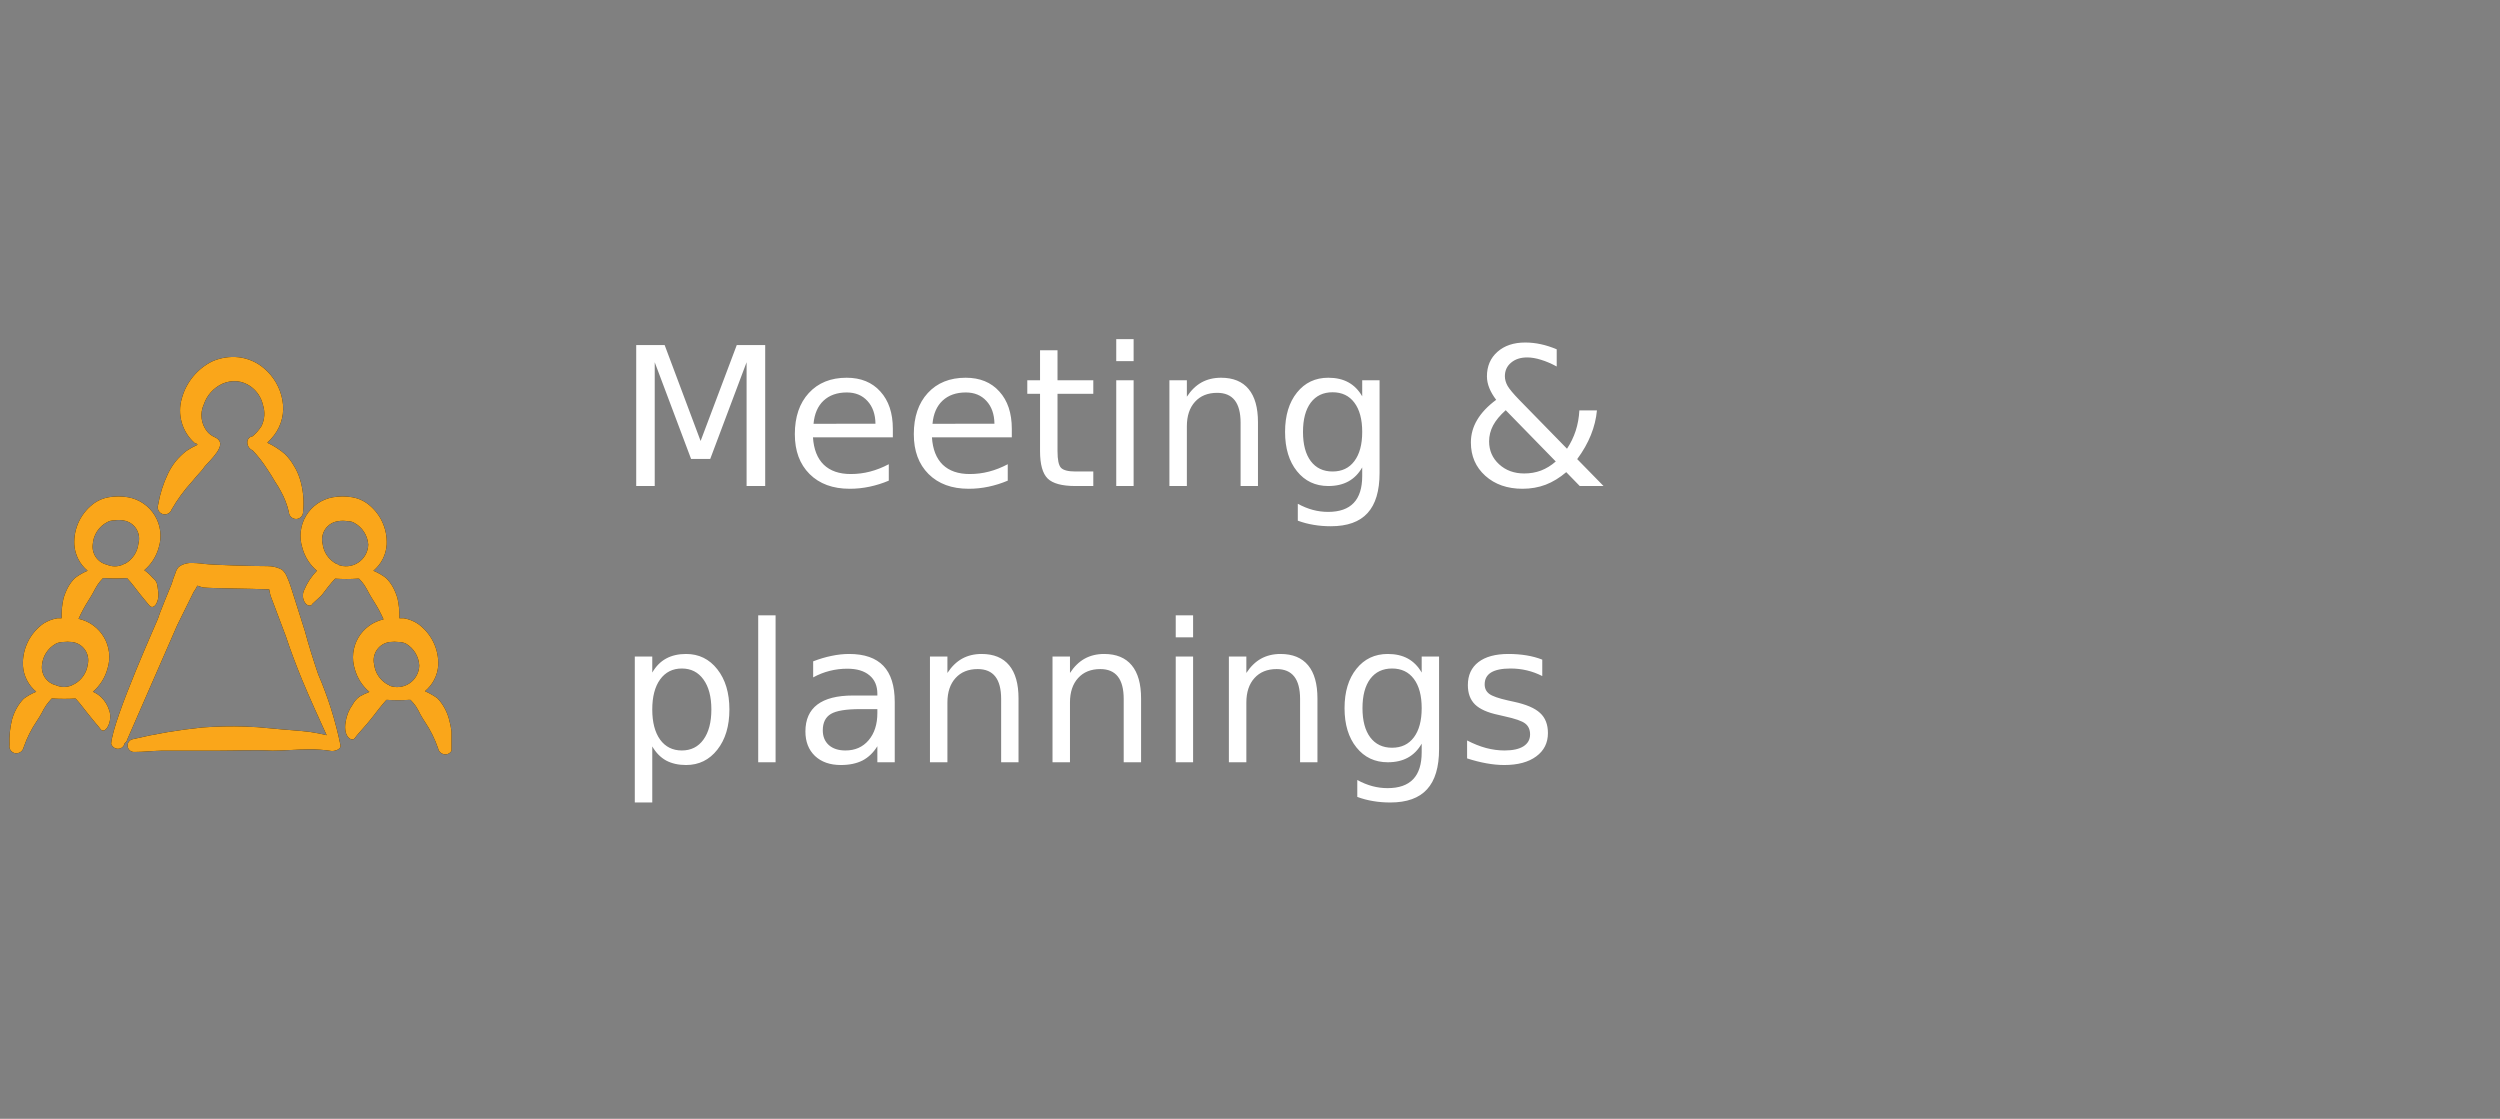 <svg xmlns="http://www.w3.org/2000/svg" width="181" height="81" viewBox="0 0 181 81" fill="none"><rect x="0" y="0" width="181" height="81" fill="#808080" stroke="none"/><g clip-path="url(#clip0_35_1418)"><path fill-rule="evenodd" clip-rule="evenodd" d="M7.901 51.415C7.795 51.073 7.608 50.762 7.355 50.508C7.175 50.328 6.962 50.183 6.728 50.082C7.239 49.644 7.606 49.064 7.781 48.415C7.9 48.04 7.939 47.645 7.896 47.254C7.853 46.864 7.729 46.486 7.532 46.147C7.335 45.806 7.069 45.511 6.752 45.28C6.434 45.048 6.072 44.885 5.688 44.802C5.895 44.34 6.135 43.894 6.408 43.468C6.528 43.282 6.635 43.095 6.741 42.908C6.842 42.707 6.954 42.511 7.075 42.322C7.189 42.154 7.318 41.998 7.461 41.855H7.555C8.101 41.893 8.649 41.893 9.195 41.855C9.541 42.215 9.808 42.602 10.115 42.988C10.421 43.375 10.461 43.402 10.795 43.815C11.128 44.228 11.541 43.575 11.461 42.895C11.381 42.215 11.381 42.122 11.035 41.815C10.862 41.613 10.665 41.434 10.448 41.282C10.95 40.855 11.312 40.289 11.488 39.655C11.61 39.269 11.648 38.862 11.6 38.461C11.552 38.059 11.419 37.673 11.209 37.327C11 36.981 10.719 36.684 10.385 36.455C10.052 36.227 9.673 36.072 9.275 36.002C8.807 35.921 8.329 35.921 7.861 36.002C7.504 36.063 7.163 36.2 6.861 36.402C6.377 36.741 5.986 37.198 5.727 37.73C5.468 38.262 5.349 38.851 5.381 39.442C5.405 39.804 5.502 40.157 5.667 40.481C5.833 40.804 6.062 41.09 6.341 41.322C6.019 41.458 5.715 41.632 5.435 41.842C5.228 42.046 5.053 42.279 4.915 42.535C4.781 42.79 4.674 43.058 4.595 43.335C4.49 43.803 4.445 44.282 4.461 44.762C4.359 44.755 4.257 44.755 4.155 44.762C3.795 44.822 3.45 44.954 3.141 45.148C2.66 45.491 2.273 45.949 2.014 46.48C1.756 47.011 1.634 47.598 1.661 48.188C1.683 48.553 1.78 48.909 1.945 49.235C2.11 49.56 2.34 49.849 2.621 50.082C2.3 50.213 1.995 50.383 1.715 50.588C1.511 50.8 1.336 51.038 1.195 51.295C1.059 51.544 0.951 51.808 0.875 52.082C0.722 52.687 0.659 53.311 0.688 53.935C0.675 54.003 0.675 54.072 0.69 54.14C0.704 54.207 0.732 54.271 0.772 54.327C0.812 54.383 0.863 54.43 0.922 54.466C0.981 54.502 1.046 54.525 1.115 54.535C1.252 54.551 1.39 54.514 1.501 54.433C1.612 54.351 1.689 54.23 1.715 54.095C1.95 53.42 2.273 52.779 2.675 52.188C2.795 52.015 2.901 51.828 3.008 51.642C3.111 51.434 3.226 51.234 3.355 51.042C3.476 50.88 3.605 50.724 3.741 50.575H3.835C4.381 50.605 4.928 50.605 5.475 50.575C5.821 50.948 6.088 51.335 6.395 51.708C6.701 52.082 6.755 52.148 6.928 52.362C7.054 52.495 7.17 52.638 7.275 52.788C7.621 53.242 8.195 52.188 7.901 51.415ZM7.768 37.802C7.918 37.715 8.089 37.674 8.261 37.682C8.486 37.641 8.717 37.641 8.941 37.682C9.128 37.71 9.306 37.779 9.465 37.881C9.623 37.984 9.758 38.12 9.86 38.278C9.962 38.437 10.029 38.616 10.057 38.803C10.085 38.989 10.073 39.18 10.021 39.362C9.988 39.659 9.885 39.944 9.72 40.195C9.556 40.445 9.335 40.653 9.075 40.802C9.007 40.814 8.944 40.842 8.888 40.882C8.708 40.962 8.512 41.003 8.315 41.003C8.117 41.003 7.922 40.962 7.741 40.882C7.419 40.808 7.135 40.617 6.945 40.346C6.756 40.075 6.673 39.743 6.715 39.415C6.735 39.078 6.843 38.752 7.028 38.469C7.213 38.186 7.468 37.956 7.768 37.802ZM6.355 48.108C6.315 48.402 6.207 48.682 6.041 48.928C5.874 49.173 5.653 49.376 5.395 49.522C5.328 49.542 5.265 49.573 5.208 49.615C5.028 49.695 4.832 49.736 4.635 49.736C4.437 49.736 4.242 49.695 4.061 49.615C3.746 49.542 3.469 49.357 3.28 49.095C3.091 48.832 3.004 48.51 3.035 48.188C3.057 47.86 3.161 47.543 3.338 47.265C3.516 46.988 3.76 46.76 4.048 46.602C4.206 46.526 4.379 46.485 4.555 46.482C4.776 46.455 5 46.455 5.221 46.482C5.407 46.505 5.586 46.567 5.746 46.663C5.906 46.76 6.044 46.889 6.15 47.042C6.257 47.196 6.331 47.37 6.366 47.554C6.401 47.737 6.397 47.926 6.355 48.108Z" fill="black"></path><path fill-rule="evenodd" clip-rule="evenodd" d="M7.901 51.415C7.795 51.073 7.608 50.762 7.355 50.508C7.175 50.328 6.962 50.183 6.728 50.082C7.239 49.644 7.606 49.064 7.781 48.415C7.9 48.04 7.939 47.645 7.896 47.254C7.853 46.864 7.729 46.486 7.532 46.147C7.335 45.806 7.069 45.511 6.752 45.28C6.434 45.048 6.072 44.885 5.688 44.802C5.895 44.34 6.135 43.894 6.408 43.468C6.528 43.282 6.635 43.095 6.741 42.908C6.842 42.707 6.954 42.511 7.075 42.322C7.189 42.154 7.318 41.998 7.461 41.855H7.555C8.101 41.893 8.649 41.893 9.195 41.855C9.541 42.215 9.808 42.602 10.115 42.988C10.421 43.375 10.461 43.402 10.795 43.815C11.128 44.228 11.541 43.575 11.461 42.895C11.381 42.215 11.381 42.122 11.035 41.815C10.862 41.613 10.665 41.434 10.448 41.282C10.95 40.855 11.312 40.289 11.488 39.655C11.61 39.269 11.648 38.862 11.6 38.461C11.552 38.059 11.419 37.673 11.209 37.327C11 36.981 10.719 36.684 10.385 36.455C10.052 36.227 9.673 36.072 9.275 36.002C8.807 35.921 8.329 35.921 7.861 36.002C7.504 36.063 7.163 36.2 6.861 36.402C6.377 36.741 5.986 37.198 5.727 37.73C5.468 38.262 5.349 38.851 5.381 39.442C5.405 39.804 5.502 40.157 5.667 40.481C5.833 40.804 6.062 41.09 6.341 41.322C6.019 41.458 5.715 41.632 5.435 41.842C5.228 42.046 5.053 42.279 4.915 42.535C4.781 42.79 4.674 43.058 4.595 43.335C4.49 43.803 4.445 44.282 4.461 44.762C4.359 44.755 4.257 44.755 4.155 44.762C3.795 44.822 3.45 44.954 3.141 45.148C2.66 45.491 2.273 45.949 2.014 46.48C1.756 47.011 1.634 47.598 1.661 48.188C1.683 48.553 1.78 48.909 1.945 49.235C2.11 49.56 2.34 49.849 2.621 50.082C2.3 50.213 1.995 50.383 1.715 50.588C1.511 50.8 1.336 51.038 1.195 51.295C1.059 51.544 0.951 51.808 0.875 52.082C0.722 52.687 0.659 53.311 0.688 53.935C0.675 54.003 0.675 54.072 0.69 54.14C0.704 54.207 0.732 54.271 0.772 54.327C0.812 54.383 0.863 54.43 0.922 54.466C0.981 54.502 1.046 54.525 1.115 54.535C1.252 54.551 1.39 54.514 1.501 54.433C1.612 54.351 1.689 54.23 1.715 54.095C1.95 53.42 2.273 52.779 2.675 52.188C2.795 52.015 2.901 51.828 3.008 51.642C3.111 51.434 3.226 51.234 3.355 51.042C3.476 50.88 3.605 50.724 3.741 50.575H3.835C4.381 50.605 4.928 50.605 5.475 50.575C5.821 50.948 6.088 51.335 6.395 51.708C6.701 52.082 6.755 52.148 6.928 52.362C7.054 52.495 7.17 52.638 7.275 52.788C7.621 53.242 8.195 52.188 7.901 51.415ZM7.768 37.802C7.918 37.715 8.089 37.674 8.261 37.682C8.486 37.641 8.717 37.641 8.941 37.682C9.128 37.71 9.306 37.779 9.465 37.881C9.623 37.984 9.758 38.12 9.86 38.278C9.962 38.437 10.029 38.616 10.057 38.803C10.085 38.989 10.073 39.18 10.021 39.362C9.988 39.659 9.885 39.944 9.72 40.195C9.556 40.445 9.335 40.653 9.075 40.802C9.007 40.814 8.944 40.842 8.888 40.882C8.708 40.962 8.512 41.003 8.315 41.003C8.117 41.003 7.922 40.962 7.741 40.882C7.419 40.808 7.135 40.617 6.945 40.346C6.756 40.075 6.673 39.743 6.715 39.415C6.735 39.078 6.843 38.752 7.028 38.469C7.213 38.186 7.468 37.956 7.768 37.802ZM6.355 48.108C6.315 48.402 6.207 48.682 6.041 48.928C5.874 49.173 5.653 49.376 5.395 49.522C5.328 49.542 5.265 49.573 5.208 49.615C5.028 49.695 4.832 49.736 4.635 49.736C4.437 49.736 4.242 49.695 4.061 49.615C3.746 49.542 3.469 49.357 3.28 49.095C3.091 48.832 3.004 48.51 3.035 48.188C3.057 47.86 3.161 47.543 3.338 47.265C3.516 46.988 3.76 46.76 4.048 46.602C4.206 46.526 4.379 46.485 4.555 46.482C4.776 46.455 5 46.455 5.221 46.482C5.407 46.505 5.586 46.567 5.746 46.663C5.906 46.76 6.044 46.889 6.15 47.042C6.257 47.196 6.331 47.37 6.366 47.554C6.401 47.737 6.397 47.926 6.355 48.108Z" fill="#FAA61A"></path><path fill-rule="evenodd" clip-rule="evenodd" d="M23.035 48.815C22.688 47.788 22.355 46.748 22.075 45.695L21.088 42.588C20.995 42.278 20.879 41.975 20.741 41.682C20.662 41.513 20.549 41.364 20.408 41.242C20.083 41.072 19.721 40.985 19.355 40.988C18.208 40.988 15.475 40.908 14.781 40.828C14.428 40.776 14.072 40.754 13.715 40.762C13.436 40.782 13.168 40.878 12.941 41.042C12.821 41.18 12.735 41.344 12.688 41.522C12.59 41.761 12.506 42.006 12.435 42.255C12.435 42.255 11.461 44.615 11.488 44.655C11.515 44.695 8.168 52.028 8.048 53.855C8.091 53.986 8.184 54.094 8.306 54.157C8.428 54.219 8.571 54.23 8.701 54.188C8.783 54.161 8.857 54.111 8.913 54.046C8.969 53.98 9.007 53.9 9.021 53.815C9.122 53.745 9.193 53.641 9.221 53.522L12.835 45.255L14.021 42.855C14.021 42.855 14.221 42.575 14.288 42.402C14.427 42.455 14.57 42.499 14.715 42.535C15.421 42.602 18.208 42.615 19.368 42.668H19.488C19.515 42.83 19.551 42.99 19.595 43.148L20.701 46.082C21.048 47.135 21.448 48.188 21.875 49.228C22.435 50.562 23.035 51.895 23.648 53.228C23.244 53.128 22.834 53.048 22.421 52.988C21.541 52.882 20.661 52.842 19.755 52.748C18.848 52.655 18.421 52.628 17.728 52.602C16.705 52.571 15.682 52.593 14.661 52.668C12.955 52.84 11.263 53.125 9.595 53.522C9.481 53.549 9.382 53.617 9.317 53.713C9.251 53.81 9.224 53.927 9.241 54.043C9.258 54.158 9.317 54.263 9.407 54.337C9.497 54.411 9.612 54.448 9.728 54.442C10.395 54.442 11.061 54.362 11.715 54.348H15.715C17.048 54.348 18.381 54.282 19.715 54.348C20.595 54.348 21.475 54.255 22.381 54.255C22.93 54.248 23.479 54.289 24.021 54.375C24.368 54.375 24.661 54.202 24.661 54.002C24.3 52.221 23.755 50.483 23.035 48.815Z" fill="black"></path><path fill-rule="evenodd" clip-rule="evenodd" d="M23.035 48.815C22.688 47.788 22.355 46.748 22.075 45.695L21.088 42.588C20.995 42.278 20.879 41.975 20.741 41.682C20.662 41.513 20.549 41.364 20.408 41.242C20.083 41.072 19.721 40.985 19.355 40.988C18.208 40.988 15.475 40.908 14.781 40.828C14.428 40.776 14.072 40.754 13.715 40.762C13.436 40.782 13.168 40.878 12.941 41.042C12.821 41.18 12.735 41.344 12.688 41.522C12.59 41.761 12.506 42.006 12.435 42.255C12.435 42.255 11.461 44.615 11.488 44.655C11.515 44.695 8.168 52.028 8.048 53.855C8.091 53.986 8.184 54.094 8.306 54.157C8.428 54.219 8.571 54.23 8.701 54.188C8.783 54.161 8.857 54.111 8.913 54.046C8.969 53.98 9.007 53.9 9.021 53.815C9.122 53.745 9.193 53.641 9.221 53.522L12.835 45.255L14.021 42.855C14.021 42.855 14.221 42.575 14.288 42.402C14.427 42.455 14.57 42.499 14.715 42.535C15.421 42.602 18.208 42.615 19.368 42.668H19.488C19.515 42.83 19.551 42.99 19.595 43.148L20.701 46.082C21.048 47.135 21.448 48.188 21.875 49.228C22.435 50.562 23.035 51.895 23.648 53.228C23.244 53.128 22.834 53.048 22.421 52.988C21.541 52.882 20.661 52.842 19.755 52.748C18.848 52.655 18.421 52.628 17.728 52.602C16.705 52.571 15.682 52.593 14.661 52.668C12.955 52.84 11.263 53.125 9.595 53.522C9.481 53.549 9.382 53.617 9.317 53.713C9.251 53.81 9.224 53.927 9.241 54.043C9.258 54.158 9.317 54.263 9.407 54.337C9.497 54.411 9.612 54.448 9.728 54.442C10.395 54.442 11.061 54.362 11.715 54.348H15.715C17.048 54.348 18.381 54.282 19.715 54.348C20.595 54.348 21.475 54.255 22.381 54.255C22.93 54.248 23.479 54.289 24.021 54.375C24.368 54.375 24.661 54.202 24.661 54.002C24.3 52.221 23.755 50.483 23.035 48.815Z" fill="#FAA61A"></path><path fill-rule="evenodd" clip-rule="evenodd" d="M32.502 52.042C32.425 51.768 32.318 51.504 32.181 51.255C32.04 50.998 31.865 50.76 31.662 50.548C31.381 50.351 31.081 50.181 30.768 50.042C31.045 49.813 31.272 49.531 31.437 49.213C31.602 48.894 31.701 48.546 31.728 48.188C31.755 47.597 31.632 47.008 31.371 46.477C31.11 45.946 30.719 45.489 30.235 45.148C29.931 44.953 29.591 44.822 29.235 44.762C29.128 44.755 29.021 44.755 28.915 44.762C28.931 44.282 28.886 43.803 28.782 43.335C28.703 43.058 28.596 42.79 28.462 42.535C28.323 42.279 28.148 42.046 27.942 41.842C27.661 41.632 27.357 41.458 27.035 41.322C27.314 41.09 27.544 40.804 27.709 40.481C27.874 40.157 27.971 39.804 27.995 39.442C28.027 38.851 27.908 38.262 27.649 37.73C27.39 37.198 27 36.741 26.515 36.402C26.213 36.2 25.872 36.063 25.515 36.002C25.047 35.921 24.569 35.921 24.102 36.002C23.703 36.072 23.325 36.227 22.991 36.455C22.657 36.684 22.376 36.981 22.167 37.327C21.957 37.673 21.824 38.059 21.776 38.461C21.728 38.862 21.766 39.269 21.888 39.655C22.061 40.305 22.428 40.887 22.942 41.322C22.548 41.725 22.236 42.2 22.021 42.722C21.728 43.335 22.208 44.055 22.581 43.788C22.488 43.788 23.168 43.255 23.341 43.028C23.515 42.802 23.915 42.255 24.262 41.895C24.808 41.933 25.355 41.933 25.901 41.895H25.995C26.138 42.038 26.267 42.194 26.381 42.362C26.503 42.551 26.614 42.747 26.715 42.948C26.822 43.135 26.928 43.322 27.048 43.508C27.323 43.933 27.564 44.379 27.768 44.842C27.386 44.925 27.025 45.088 26.709 45.319C26.393 45.55 26.129 45.844 25.933 46.182C25.738 46.521 25.615 46.897 25.573 47.286C25.53 47.675 25.57 48.069 25.688 48.442C25.864 49.087 26.231 49.663 26.741 50.095C26.499 50.19 26.262 50.301 26.035 50.428C25.825 50.584 25.652 50.784 25.528 51.015C25.259 51.39 25.085 51.825 25.021 52.282C24.835 53.388 25.502 53.708 25.675 53.455C25.848 53.202 26.341 52.682 26.528 52.455C26.715 52.228 26.888 52.028 27.061 51.802C27.235 51.575 27.635 51.042 27.982 50.668C28.532 50.705 29.084 50.705 29.635 50.668H29.715C29.855 50.81 29.984 50.961 30.102 51.122C30.225 51.314 30.337 51.515 30.435 51.722C30.541 51.908 30.648 52.095 30.768 52.268C31.165 52.86 31.483 53.501 31.715 54.175C31.741 54.31 31.817 54.431 31.928 54.513C32.04 54.594 32.178 54.631 32.315 54.615C32.383 54.605 32.449 54.582 32.508 54.546C32.566 54.51 32.617 54.463 32.657 54.407C32.697 54.351 32.725 54.287 32.74 54.22C32.754 54.152 32.755 54.083 32.742 54.015C32.766 53.349 32.685 52.683 32.502 52.042ZM24.502 40.882C24.446 40.842 24.382 40.814 24.315 40.802C24.053 40.654 23.829 40.447 23.662 40.197C23.495 39.947 23.39 39.66 23.355 39.362C23.312 39.181 23.308 38.993 23.342 38.81C23.377 38.627 23.449 38.453 23.555 38.3C23.66 38.147 23.796 38.018 23.955 37.92C24.113 37.823 24.291 37.76 24.475 37.735C24.7 37.695 24.93 37.695 25.155 37.735C25.327 37.727 25.498 37.769 25.648 37.855C25.936 38.011 26.179 38.237 26.356 38.512C26.533 38.787 26.638 39.102 26.662 39.428C26.654 39.688 26.585 39.943 26.458 40.17C26.331 40.397 26.152 40.59 25.934 40.733C25.717 40.876 25.468 40.964 25.209 40.99C24.951 41.016 24.689 40.978 24.448 40.882H24.502ZM28.208 49.628C28.159 49.594 28.105 49.567 28.048 49.548C27.787 49.4 27.563 49.193 27.397 48.943C27.23 48.693 27.124 48.407 27.088 48.108C27.046 47.926 27.042 47.737 27.077 47.554C27.112 47.37 27.186 47.196 27.293 47.042C27.399 46.889 27.537 46.76 27.697 46.663C27.857 46.567 28.036 46.505 28.221 46.482C28.443 46.455 28.667 46.455 28.888 46.482C29.064 46.485 29.236 46.526 29.395 46.602C29.673 46.766 29.907 46.997 30.074 47.274C30.242 47.551 30.338 47.865 30.355 48.188C30.348 48.447 30.279 48.699 30.152 48.925C30.027 49.151 29.848 49.343 29.632 49.484C29.415 49.626 29.168 49.713 28.911 49.738C28.654 49.763 28.394 49.725 28.155 49.628H28.208Z" fill="black"></path><path fill-rule="evenodd" clip-rule="evenodd" d="M32.502 52.042C32.425 51.768 32.318 51.504 32.181 51.255C32.04 50.998 31.865 50.76 31.662 50.548C31.381 50.351 31.081 50.181 30.768 50.042C31.045 49.813 31.272 49.531 31.437 49.213C31.602 48.894 31.701 48.546 31.728 48.188C31.755 47.597 31.632 47.008 31.371 46.477C31.11 45.946 30.719 45.489 30.235 45.148C29.931 44.953 29.591 44.822 29.235 44.762C29.128 44.755 29.021 44.755 28.915 44.762C28.931 44.282 28.886 43.803 28.782 43.335C28.703 43.058 28.596 42.79 28.462 42.535C28.323 42.279 28.148 42.046 27.942 41.842C27.661 41.632 27.357 41.458 27.035 41.322C27.314 41.09 27.544 40.804 27.709 40.481C27.874 40.157 27.971 39.804 27.995 39.442C28.027 38.851 27.908 38.262 27.649 37.73C27.39 37.198 27 36.741 26.515 36.402C26.213 36.2 25.872 36.063 25.515 36.002C25.047 35.921 24.569 35.921 24.102 36.002C23.703 36.072 23.325 36.227 22.991 36.455C22.657 36.684 22.376 36.981 22.167 37.327C21.957 37.673 21.824 38.059 21.776 38.461C21.728 38.862 21.766 39.269 21.888 39.655C22.061 40.305 22.428 40.887 22.942 41.322C22.548 41.725 22.236 42.2 22.021 42.722C21.728 43.335 22.208 44.055 22.581 43.788C22.488 43.788 23.168 43.255 23.341 43.028C23.515 42.802 23.915 42.255 24.262 41.895C24.808 41.933 25.355 41.933 25.901 41.895H25.995C26.138 42.038 26.267 42.194 26.381 42.362C26.503 42.551 26.614 42.747 26.715 42.948C26.822 43.135 26.928 43.322 27.048 43.508C27.323 43.933 27.564 44.379 27.768 44.842C27.386 44.925 27.025 45.088 26.709 45.319C26.393 45.55 26.129 45.844 25.933 46.182C25.738 46.521 25.615 46.897 25.573 47.286C25.53 47.675 25.57 48.069 25.688 48.442C25.864 49.087 26.231 49.663 26.741 50.095C26.499 50.19 26.262 50.301 26.035 50.428C25.825 50.584 25.652 50.784 25.528 51.015C25.259 51.39 25.085 51.825 25.021 52.282C24.835 53.388 25.502 53.708 25.675 53.455C25.848 53.202 26.341 52.682 26.528 52.455C26.715 52.228 26.888 52.028 27.061 51.802C27.235 51.575 27.635 51.042 27.982 50.668C28.532 50.705 29.084 50.705 29.635 50.668H29.715C29.855 50.81 29.984 50.961 30.102 51.122C30.225 51.314 30.337 51.515 30.435 51.722C30.541 51.908 30.648 52.095 30.768 52.268C31.165 52.86 31.483 53.501 31.715 54.175C31.741 54.31 31.817 54.431 31.928 54.513C32.04 54.594 32.178 54.631 32.315 54.615C32.383 54.605 32.449 54.582 32.508 54.546C32.566 54.51 32.617 54.463 32.657 54.407C32.697 54.351 32.725 54.287 32.74 54.22C32.754 54.152 32.755 54.083 32.742 54.015C32.766 53.349 32.685 52.683 32.502 52.042ZM24.502 40.882C24.446 40.842 24.382 40.814 24.315 40.802C24.053 40.654 23.829 40.447 23.662 40.197C23.495 39.947 23.39 39.66 23.355 39.362C23.312 39.181 23.308 38.993 23.342 38.81C23.377 38.627 23.449 38.453 23.555 38.3C23.66 38.147 23.796 38.018 23.955 37.92C24.113 37.823 24.291 37.76 24.475 37.735C24.7 37.695 24.93 37.695 25.155 37.735C25.327 37.727 25.498 37.769 25.648 37.855C25.936 38.011 26.179 38.237 26.356 38.512C26.533 38.787 26.638 39.102 26.662 39.428C26.654 39.688 26.585 39.943 26.458 40.17C26.331 40.397 26.152 40.59 25.934 40.733C25.717 40.876 25.468 40.964 25.209 40.99C24.951 41.016 24.689 40.978 24.448 40.882H24.502ZM28.208 49.628C28.159 49.594 28.105 49.567 28.048 49.548C27.787 49.4 27.563 49.193 27.397 48.943C27.23 48.693 27.124 48.407 27.088 48.108C27.046 47.926 27.042 47.737 27.077 47.554C27.112 47.37 27.186 47.196 27.293 47.042C27.399 46.889 27.537 46.76 27.697 46.663C27.857 46.567 28.036 46.505 28.221 46.482C28.443 46.455 28.667 46.455 28.888 46.482C29.064 46.485 29.236 46.526 29.395 46.602C29.673 46.766 29.907 46.997 30.074 47.274C30.242 47.551 30.338 47.865 30.355 48.188C30.348 48.447 30.279 48.699 30.152 48.925C30.027 49.151 29.848 49.343 29.632 49.484C29.415 49.626 29.168 49.713 28.911 49.738C28.654 49.763 28.394 49.725 28.155 49.628H28.208Z" fill="#FAA61A"></path><path fill-rule="evenodd" clip-rule="evenodd" d="M18.581 31.308C18.488 31.415 18.381 31.495 18.288 31.588C17.728 31.668 17.835 32.442 18.288 32.602C18.676 33.012 19.024 33.459 19.328 33.935C19.541 34.246 19.741 34.566 19.928 34.895C20.07 35.1 20.199 35.314 20.315 35.535C20.589 36.019 20.791 36.54 20.915 37.082C20.922 37.217 20.981 37.345 21.081 37.437C21.181 37.529 21.312 37.579 21.448 37.575C21.516 37.573 21.582 37.558 21.644 37.53C21.706 37.502 21.761 37.462 21.807 37.413C21.853 37.363 21.889 37.304 21.912 37.241C21.935 37.177 21.945 37.109 21.941 37.042C22.029 36.234 21.948 35.416 21.701 34.642C21.596 34.309 21.448 33.99 21.261 33.695C21.087 33.391 20.872 33.113 20.621 32.868C20.239 32.54 19.813 32.266 19.355 32.055C19.533 31.886 19.698 31.703 19.848 31.508C20.119 31.151 20.313 30.741 20.416 30.305C20.52 29.869 20.53 29.416 20.448 28.975C20.288 28.074 19.816 27.257 19.115 26.668C18.603 26.228 17.972 25.95 17.301 25.868C16.642 25.795 15.976 25.896 15.368 26.162C14.834 26.426 14.362 26.8 13.983 27.26C13.604 27.719 13.326 28.254 13.168 28.828C12.996 29.403 12.992 30.015 13.158 30.592C13.323 31.169 13.651 31.686 14.101 32.082C14.101 32.082 14.235 32.082 14.301 32.202C14.024 32.327 13.756 32.474 13.501 32.642C13.218 32.863 12.959 33.113 12.728 33.388C12.509 33.665 12.321 33.964 12.168 34.282C11.823 35 11.58 35.763 11.448 36.548C11.425 36.613 11.415 36.682 11.418 36.751C11.422 36.819 11.439 36.886 11.469 36.949C11.499 37.011 11.54 37.066 11.592 37.112C11.643 37.157 11.703 37.193 11.768 37.215C11.897 37.258 12.038 37.248 12.16 37.188C12.282 37.129 12.376 37.023 12.421 36.895C12.842 36.162 13.343 35.478 13.915 34.855C14.115 34.615 14.315 34.375 14.528 34.148C14.741 33.922 14.768 33.815 14.915 33.668C15.728 32.815 16.395 32.042 15.555 31.655C15.344 31.565 15.157 31.428 15.008 31.255C14.786 30.983 14.644 30.653 14.599 30.305C14.554 29.956 14.608 29.601 14.755 29.282C14.865 28.956 15.039 28.655 15.268 28.398C15.498 28.142 15.777 27.934 16.088 27.788C16.422 27.637 16.789 27.572 17.155 27.602C17.511 27.638 17.851 27.767 18.141 27.975C18.593 28.295 18.911 28.769 19.035 29.308C19.204 29.818 19.166 30.374 18.928 30.855C18.824 31.015 18.708 31.166 18.581 31.308Z" fill="black"></path><path fill-rule="evenodd" clip-rule="evenodd" d="M18.581 31.308C18.488 31.415 18.381 31.495 18.288 31.588C17.728 31.668 17.835 32.442 18.288 32.602C18.676 33.012 19.024 33.459 19.328 33.935C19.541 34.246 19.741 34.566 19.928 34.895C20.07 35.1 20.199 35.314 20.315 35.535C20.589 36.019 20.791 36.54 20.915 37.082C20.922 37.217 20.981 37.345 21.081 37.437C21.181 37.529 21.312 37.579 21.448 37.575C21.516 37.573 21.582 37.558 21.644 37.53C21.706 37.502 21.761 37.462 21.807 37.413C21.853 37.363 21.889 37.304 21.912 37.241C21.935 37.177 21.945 37.109 21.941 37.042C22.029 36.234 21.948 35.416 21.701 34.642C21.596 34.309 21.448 33.99 21.261 33.695C21.087 33.391 20.872 33.113 20.621 32.868C20.239 32.54 19.813 32.266 19.355 32.055C19.533 31.886 19.698 31.703 19.848 31.508C20.119 31.151 20.313 30.741 20.416 30.305C20.52 29.869 20.53 29.416 20.448 28.975C20.288 28.074 19.816 27.257 19.115 26.668C18.603 26.228 17.972 25.95 17.301 25.868C16.642 25.795 15.976 25.896 15.368 26.162C14.834 26.426 14.362 26.8 13.983 27.26C13.604 27.719 13.326 28.254 13.168 28.828C12.996 29.403 12.992 30.015 13.158 30.592C13.323 31.169 13.651 31.686 14.101 32.082C14.101 32.082 14.235 32.082 14.301 32.202C14.024 32.327 13.756 32.474 13.501 32.642C13.218 32.863 12.959 33.113 12.728 33.388C12.509 33.665 12.321 33.964 12.168 34.282C11.823 35 11.58 35.763 11.448 36.548C11.425 36.613 11.415 36.682 11.418 36.751C11.422 36.819 11.439 36.886 11.469 36.949C11.499 37.011 11.54 37.066 11.592 37.112C11.643 37.157 11.703 37.193 11.768 37.215C11.897 37.258 12.038 37.248 12.16 37.188C12.282 37.129 12.376 37.023 12.421 36.895C12.842 36.162 13.343 35.478 13.915 34.855C14.115 34.615 14.315 34.375 14.528 34.148C14.741 33.922 14.768 33.815 14.915 33.668C15.728 32.815 16.395 32.042 15.555 31.655C15.344 31.565 15.157 31.428 15.008 31.255C14.786 30.983 14.644 30.653 14.599 30.305C14.554 29.956 14.608 29.601 14.755 29.282C14.865 28.956 15.039 28.655 15.268 28.398C15.498 28.142 15.777 27.934 16.088 27.788C16.422 27.637 16.789 27.572 17.155 27.602C17.511 27.638 17.851 27.767 18.141 27.975C18.593 28.295 18.911 28.769 19.035 29.308C19.204 29.818 19.166 30.374 18.928 30.855C18.824 31.015 18.708 31.166 18.581 31.308Z" fill="#FAA61A"></path></g><path d="M46.062 24.982H48.12L50.724 31.928L53.342 24.982H55.4V35.188H54.053V26.226L51.421 33.226H50.034L47.402 26.226V35.188H46.062V24.982ZM64.642 31.046V31.661H58.859C58.914 32.527 59.173 33.188 59.638 33.643C60.108 34.095 60.759 34.32 61.593 34.32C62.076 34.32 62.544 34.261 62.995 34.142C63.45 34.024 63.901 33.846 64.348 33.609V34.799C63.897 34.99 63.434 35.136 62.96 35.236C62.486 35.337 62.006 35.387 61.518 35.387C60.297 35.387 59.328 35.031 58.613 34.32C57.902 33.609 57.546 32.648 57.546 31.435C57.546 30.182 57.884 29.189 58.558 28.455C59.237 27.717 60.151 27.348 61.299 27.348C62.329 27.348 63.143 27.68 63.74 28.346C64.341 29.006 64.642 29.907 64.642 31.046ZM63.384 30.677C63.375 29.988 63.181 29.439 62.803 29.029C62.429 28.619 61.933 28.414 61.313 28.414C60.611 28.414 60.048 28.612 59.624 29.009C59.205 29.405 58.964 29.963 58.9 30.683L63.384 30.677ZM73.255 31.046V31.661H67.472C67.527 32.527 67.787 33.188 68.251 33.643C68.721 34.095 69.373 34.32 70.207 34.32C70.69 34.32 71.157 34.261 71.608 34.142C72.064 34.024 72.515 33.846 72.961 33.609V34.799C72.51 34.99 72.048 35.136 71.574 35.236C71.1 35.337 70.619 35.387 70.131 35.387C68.91 35.387 67.942 35.031 67.226 34.32C66.515 33.609 66.16 32.648 66.16 31.435C66.16 30.182 66.497 29.189 67.171 28.455C67.85 27.717 68.764 27.348 69.913 27.348C70.942 27.348 71.756 27.68 72.353 28.346C72.955 29.006 73.255 29.907 73.255 31.046ZM71.998 30.677C71.988 29.988 71.795 29.439 71.416 29.029C71.043 28.619 70.546 28.414 69.926 28.414C69.224 28.414 68.662 28.612 68.238 29.009C67.819 29.405 67.577 29.963 67.513 30.683L71.998 30.677ZM76.564 25.358V27.532H79.155V28.51H76.564V32.666C76.564 33.29 76.648 33.691 76.817 33.869C76.99 34.047 77.339 34.136 77.863 34.136H79.155V35.188H77.863C76.892 35.188 76.222 35.008 75.853 34.648C75.484 34.284 75.299 33.623 75.299 32.666V28.51H74.376V27.532H75.299V25.358H76.564ZM80.816 27.532H82.074V35.188H80.816V27.532ZM80.816 24.552H82.074V26.144H80.816V24.552ZM91.077 30.567V35.188H89.819V30.608C89.819 29.884 89.678 29.341 89.395 28.981C89.112 28.621 88.689 28.441 88.124 28.441C87.445 28.441 86.909 28.658 86.517 29.091C86.125 29.524 85.929 30.114 85.929 30.861V35.188H84.665V27.532H85.929V28.722C86.23 28.261 86.583 27.917 86.989 27.689C87.399 27.462 87.871 27.348 88.404 27.348C89.283 27.348 89.949 27.621 90.4 28.168C90.851 28.71 91.077 29.51 91.077 30.567ZM98.624 31.271C98.624 30.36 98.434 29.654 98.056 29.152C97.683 28.651 97.156 28.4 96.477 28.4C95.803 28.4 95.276 28.651 94.898 29.152C94.524 29.654 94.337 30.36 94.337 31.271C94.337 32.178 94.524 32.882 94.898 33.384C95.276 33.885 95.803 34.136 96.477 34.136C97.156 34.136 97.683 33.885 98.056 33.384C98.434 32.882 98.624 32.178 98.624 31.271ZM99.881 34.238C99.881 35.541 99.592 36.51 99.013 37.143C98.434 37.782 97.548 38.1 96.354 38.1C95.912 38.1 95.495 38.066 95.103 37.998C94.711 37.934 94.331 37.834 93.961 37.697V36.474C94.331 36.674 94.695 36.822 95.055 36.918C95.415 37.014 95.782 37.061 96.156 37.061C96.981 37.061 97.598 36.845 98.008 36.412C98.418 35.984 98.624 35.334 98.624 34.464V33.842C98.364 34.293 98.031 34.63 97.626 34.853C97.22 35.077 96.734 35.188 96.169 35.188C95.231 35.188 94.474 34.831 93.9 34.115C93.326 33.4 93.039 32.452 93.039 31.271C93.039 30.087 93.326 29.136 93.9 28.421C94.474 27.705 95.231 27.348 96.169 27.348C96.734 27.348 97.22 27.459 97.626 27.683C98.031 27.906 98.364 28.243 98.624 28.694V27.532H99.881V34.238ZM109.014 29.699C108.599 30.068 108.294 30.437 108.098 30.806C107.907 31.171 107.811 31.554 107.811 31.955C107.811 32.62 108.053 33.174 108.536 33.616C109.019 34.058 109.625 34.279 110.354 34.279C110.787 34.279 111.193 34.209 111.571 34.067C111.949 33.921 112.305 33.703 112.637 33.411L109.014 29.699ZM109.978 28.933L113.451 32.488C113.72 32.083 113.929 31.65 114.08 31.189C114.23 30.724 114.319 30.232 114.346 29.713H115.618C115.563 30.314 115.417 30.909 115.18 31.497C114.943 32.085 114.613 32.666 114.189 33.24L116.096 35.188H114.374L113.396 34.184C112.922 34.589 112.425 34.892 111.906 35.093C111.386 35.289 110.828 35.387 110.231 35.387C109.133 35.387 108.235 35.074 107.538 34.45C106.84 33.821 106.492 33.017 106.492 32.037C106.492 31.454 106.644 30.907 106.95 30.396C107.255 29.881 107.713 29.398 108.324 28.947C108.105 28.66 107.939 28.375 107.825 28.093C107.711 27.805 107.654 27.525 107.654 27.252C107.654 26.514 107.907 25.921 108.413 25.474C108.918 25.023 109.591 24.798 110.429 24.798C110.807 24.798 111.183 24.839 111.557 24.921C111.935 25.003 112.318 25.126 112.706 25.29V26.534C112.309 26.32 111.931 26.158 111.571 26.049C111.211 25.935 110.876 25.878 110.566 25.878C110.087 25.878 109.698 26.005 109.397 26.261C109.101 26.511 108.953 26.837 108.953 27.238C108.953 27.471 109.019 27.705 109.151 27.942C109.288 28.175 109.563 28.505 109.978 28.933ZM47.224 54.04V58.1H45.959V47.532H47.224V48.694C47.488 48.239 47.821 47.901 48.222 47.682C48.628 47.459 49.111 47.347 49.671 47.347C50.601 47.347 51.355 47.717 51.934 48.455C52.517 49.193 52.809 50.164 52.809 51.367C52.809 52.57 52.517 53.541 51.934 54.279C51.355 55.017 50.601 55.387 49.671 55.387C49.111 55.387 48.628 55.277 48.222 55.059C47.821 54.835 47.488 54.496 47.224 54.04ZM51.503 51.367C51.503 50.442 51.312 49.717 50.929 49.193C50.551 48.665 50.029 48.4 49.364 48.4C48.698 48.4 48.174 48.665 47.791 49.193C47.413 49.717 47.224 50.442 47.224 51.367C47.224 52.292 47.413 53.019 47.791 53.548C48.174 54.072 48.698 54.334 49.364 54.334C50.029 54.334 50.551 54.072 50.929 53.548C51.312 53.019 51.503 52.292 51.503 51.367ZM54.894 44.552H56.152V55.188H54.894V44.552ZM62.27 51.34C61.254 51.34 60.55 51.456 60.158 51.688C59.766 51.921 59.57 52.317 59.57 52.878C59.57 53.324 59.716 53.68 60.007 53.944C60.303 54.204 60.705 54.334 61.21 54.334C61.908 54.334 62.466 54.088 62.885 53.596C63.309 53.099 63.521 52.44 63.521 51.62V51.34H62.27ZM64.779 50.82V55.188H63.521V54.026C63.234 54.491 62.876 54.835 62.448 55.059C62.019 55.277 61.495 55.387 60.876 55.387C60.092 55.387 59.467 55.168 59.002 54.73C58.542 54.288 58.312 53.698 58.312 52.96C58.312 52.099 58.599 51.449 59.173 51.012C59.752 50.574 60.613 50.355 61.757 50.355H63.521V50.232C63.521 49.654 63.33 49.207 62.947 48.892C62.569 48.573 62.035 48.414 61.347 48.414C60.91 48.414 60.484 48.466 60.069 48.571C59.654 48.676 59.255 48.833 58.873 49.043V47.881C59.333 47.703 59.779 47.571 60.212 47.484C60.645 47.393 61.067 47.347 61.477 47.347C62.584 47.347 63.412 47.635 63.959 48.209C64.505 48.783 64.779 49.654 64.779 50.82ZM73.741 50.567V55.188H72.483V50.608C72.483 49.884 72.342 49.341 72.059 48.981C71.776 48.621 71.353 48.441 70.788 48.441C70.109 48.441 69.573 48.658 69.181 49.091C68.789 49.524 68.593 50.114 68.593 50.861V55.188H67.329V47.532H68.593V48.722C68.894 48.261 69.247 47.917 69.653 47.689C70.063 47.462 70.535 47.347 71.068 47.347C71.947 47.347 72.613 47.621 73.064 48.168C73.515 48.71 73.741 49.51 73.741 50.567ZM82.614 50.567V55.188H81.356V50.608C81.356 49.884 81.215 49.341 80.932 48.981C80.65 48.621 80.226 48.441 79.661 48.441C78.982 48.441 78.446 48.658 78.054 49.091C77.662 49.524 77.466 50.114 77.466 50.861V55.188H76.202V47.532H77.466V48.722C77.767 48.261 78.12 47.917 78.526 47.689C78.936 47.462 79.408 47.347 79.941 47.347C80.82 47.347 81.486 47.621 81.937 48.168C82.388 48.71 82.614 49.51 82.614 50.567ZM85.123 47.532H86.38V55.188H85.123V47.532ZM85.123 44.552H86.38V46.144H85.123V44.552ZM95.383 50.567V55.188H94.126V50.608C94.126 49.884 93.984 49.341 93.702 48.981C93.419 48.621 92.995 48.441 92.43 48.441C91.751 48.441 91.216 48.658 90.824 49.091C90.432 49.524 90.236 50.114 90.236 50.861V55.188H88.971V47.532H90.236V48.722C90.537 48.261 90.89 47.917 91.295 47.689C91.706 47.462 92.177 47.347 92.71 47.347C93.59 47.347 94.255 47.621 94.707 48.168C95.158 48.71 95.383 49.51 95.383 50.567ZM102.93 51.271C102.93 50.36 102.741 49.654 102.363 49.152C101.989 48.651 101.463 48.4 100.784 48.4C100.109 48.4 99.583 48.651 99.205 49.152C98.831 49.654 98.644 50.36 98.644 51.271C98.644 52.178 98.831 52.882 99.205 53.384C99.583 53.885 100.109 54.136 100.784 54.136C101.463 54.136 101.989 53.885 102.363 53.384C102.741 52.882 102.93 52.178 102.93 51.271ZM104.188 54.238C104.188 55.541 103.899 56.51 103.32 57.143C102.741 57.782 101.855 58.1 100.661 58.1C100.219 58.1 99.802 58.066 99.41 57.998C99.018 57.934 98.637 57.834 98.268 57.697V56.474C98.637 56.674 99.002 56.822 99.362 56.918C99.722 57.014 100.089 57.061 100.462 57.061C101.287 57.061 101.905 56.845 102.315 56.412C102.725 55.984 102.93 55.334 102.93 54.464V53.842C102.67 54.293 102.338 54.63 101.932 54.853C101.527 55.077 101.041 55.188 100.476 55.188C99.537 55.188 98.781 54.831 98.207 54.115C97.632 53.4 97.345 52.452 97.345 51.271C97.345 50.087 97.632 49.136 98.207 48.421C98.781 47.705 99.537 47.347 100.476 47.347C101.041 47.347 101.527 47.459 101.932 47.682C102.338 47.906 102.67 48.243 102.93 48.694V47.532H104.188V54.238ZM111.66 47.758V48.947C111.304 48.765 110.935 48.628 110.552 48.537C110.169 48.446 109.773 48.4 109.363 48.4C108.738 48.4 108.269 48.496 107.955 48.687C107.645 48.879 107.49 49.166 107.49 49.549C107.49 49.84 107.601 50.071 107.825 50.239C108.048 50.403 108.497 50.56 109.171 50.711L109.602 50.806C110.495 50.998 111.129 51.269 111.502 51.62C111.881 51.966 112.07 52.452 112.07 53.076C112.07 53.787 111.787 54.35 111.222 54.764C110.662 55.179 109.889 55.387 108.905 55.387C108.495 55.387 108.066 55.346 107.62 55.264C107.178 55.186 106.71 55.068 106.218 54.908V53.609C106.683 53.851 107.141 54.033 107.592 54.156C108.043 54.275 108.49 54.334 108.932 54.334C109.525 54.334 109.98 54.234 110.299 54.033C110.618 53.828 110.778 53.541 110.778 53.172C110.778 52.83 110.662 52.568 110.429 52.386C110.201 52.203 109.698 52.028 108.918 51.859L108.481 51.757C107.702 51.593 107.139 51.342 106.792 51.005C106.446 50.663 106.273 50.196 106.273 49.603C106.273 48.883 106.528 48.327 107.039 47.935C107.549 47.544 108.274 47.347 109.212 47.347C109.677 47.347 110.115 47.382 110.525 47.45C110.935 47.518 111.313 47.621 111.66 47.758Z" fill="white"></path><defs><clipPath id="clip0_35_1418"><rect width="32" height="32" fill="white" transform="translate(0.688 24.188)"></rect></clipPath></defs></svg>